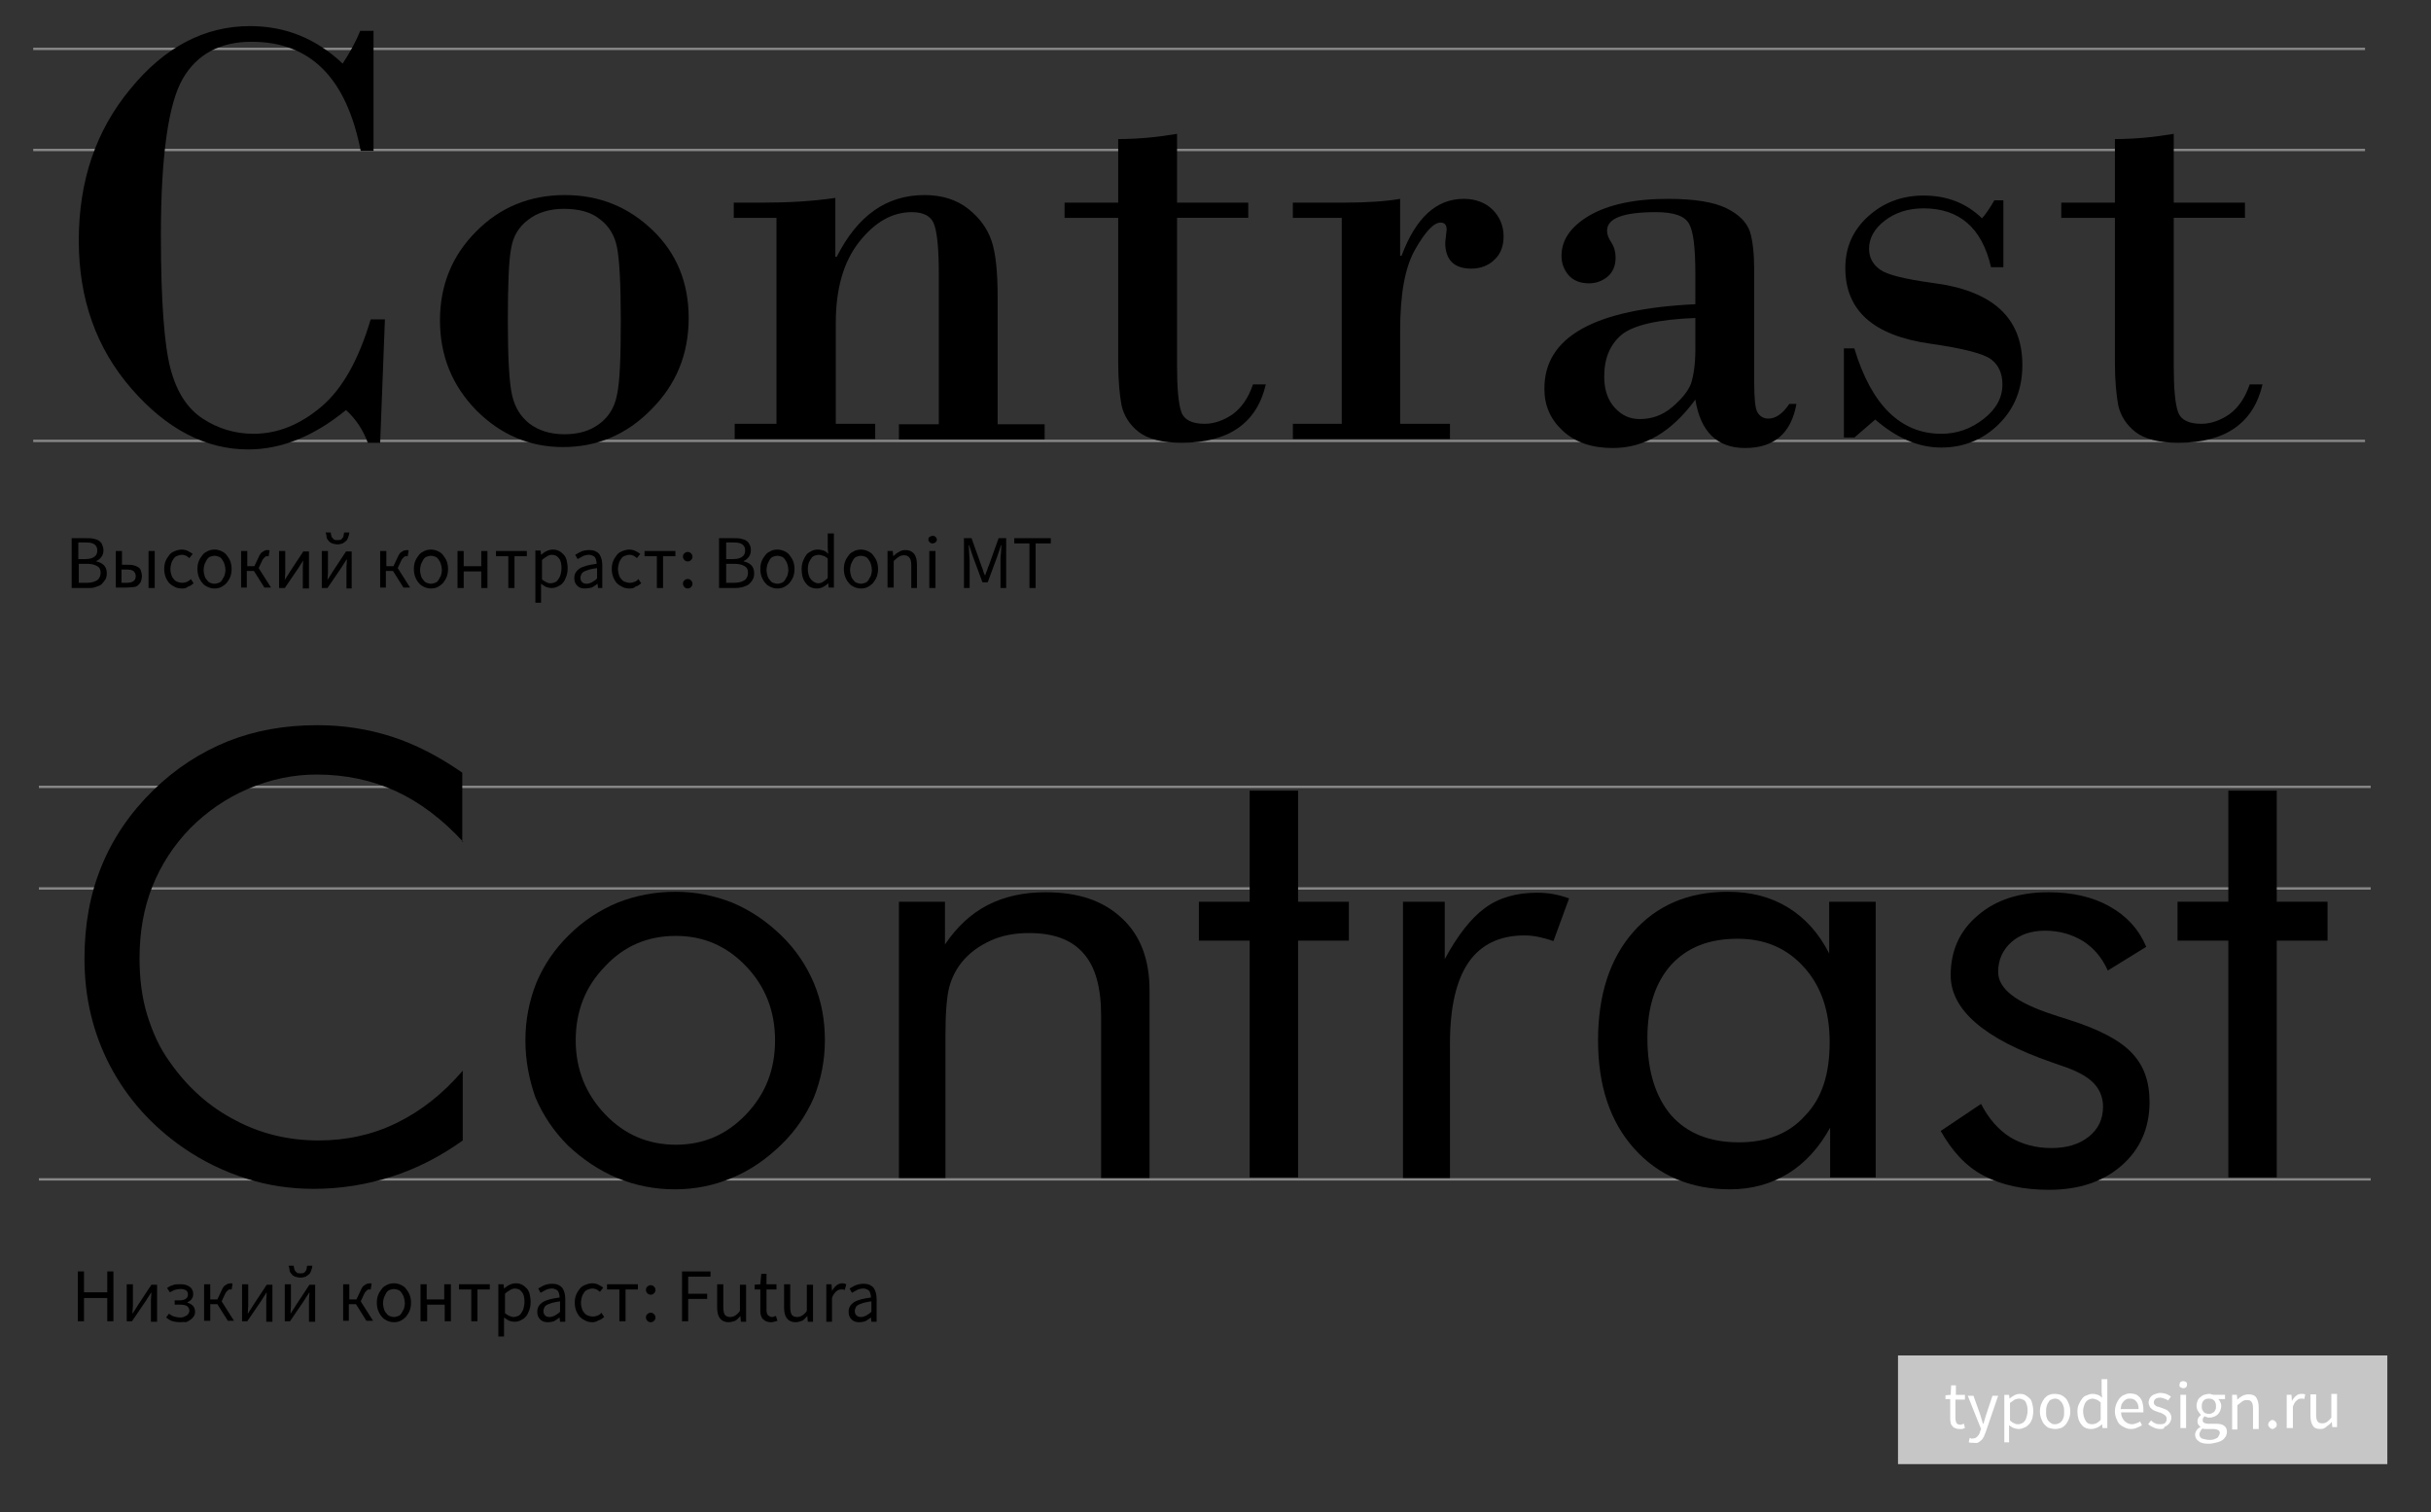 <?xml version="1.0" encoding="UTF-8"?>
<!-- Generator: Adobe Illustrator 24.0.1, SVG Export Plug-In . SVG Version: 6.00 Build 0)  -->
<svg xmlns="http://www.w3.org/2000/svg" xmlns:xlink="http://www.w3.org/1999/xlink" version="1.1" id="Layer_1" x="0px" y="0px" width="512.2px" height="318.6px" viewBox="0 0 512.2 318.6" style="enable-background:new 0 0 512.2 318.6;" xml:space="preserve">
<rect x="0" y="0" width="512.2" height="318.6" fill="#333333" stroke="none"/>
<style type="text/css">
	.st0{fill:none;stroke:#878787;stroke-width:0.5;stroke-miterlimit:10;}
	.st1{fill:#C6C6C6;}
	.st2{fill:#FFFFFF;}
</style>
<line class="st0" x1="7" y1="92.9" x2="498.3" y2="92.9"></line>
<line class="st0" x1="7" y1="31.6" x2="498.3" y2="31.6"></line>
<line class="st0" x1="7" y1="10.3" x2="498.3" y2="10.3"></line>
<g>
	<rect x="399.9" y="285.6" class="st1" width="103.1" height="22.9"></rect>
	<g>
		<path class="st2" d="M412.8,301.1c-0.4,0-0.7-0.1-0.9-0.2c-0.3-0.1-0.5-0.3-0.6-0.5c-0.2-0.2-0.3-0.4-0.3-0.7    c-0.1-0.3-0.1-0.6-0.1-1v-3.9h-1V294l1.1-0.1l0.1-2h1v2h1.9v1H412v3.9c0,0.4,0.1,0.8,0.2,1s0.4,0.4,0.8,0.4c0.1,0,0.3,0,0.4-0.1    c0.1,0,0.3-0.1,0.4-0.1l0.2,0.9c-0.2,0.1-0.4,0.1-0.6,0.2C413.3,301.1,413.1,301.1,412.8,301.1z"></path>
		<path class="st2" d="M415.6,304c-0.2,0-0.3,0-0.4,0c-0.1,0-0.3-0.1-0.4-0.1l0.2-0.9c0.1,0,0.2,0,0.3,0.1s0.2,0,0.3,0    c0.4,0,0.7-0.1,1-0.4c0.3-0.3,0.5-0.6,0.6-1.1l0.2-0.5l-2.8-7h1.2l1.4,3.9c0.1,0.3,0.2,0.6,0.3,1c0.1,0.3,0.2,0.7,0.3,1h0.1    c0.1-0.3,0.2-0.7,0.3-1c0.1-0.3,0.2-0.7,0.3-1l1.3-3.9h1.2l-2.6,7.6c-0.1,0.3-0.3,0.7-0.4,1c-0.2,0.3-0.3,0.6-0.6,0.8    c-0.2,0.2-0.5,0.4-0.7,0.5S416,304,415.6,304z"></path>
		<path class="st2" d="M422.3,303.9v-10h1l0.1,0.8h0c0.3-0.3,0.7-0.5,1-0.7c0.4-0.2,0.8-0.3,1.2-0.3c0.5,0,0.9,0.1,1.2,0.3    c0.3,0.2,0.6,0.4,0.9,0.7s0.4,0.7,0.5,1.1c0.1,0.4,0.2,0.9,0.2,1.5c0,0.6-0.1,1.1-0.2,1.6c-0.2,0.5-0.4,0.9-0.7,1.2    c-0.3,0.3-0.6,0.6-1,0.7c-0.4,0.2-0.8,0.3-1.2,0.3c-0.3,0-0.7-0.1-1-0.2c-0.3-0.1-0.6-0.3-1-0.6l0,1.2v2.4H422.3z M425.2,300.1    c0.3,0,0.6-0.1,0.8-0.2c0.2-0.1,0.5-0.3,0.6-0.5c0.2-0.2,0.3-0.5,0.4-0.9c0.1-0.3,0.2-0.7,0.2-1.2c0-0.4,0-0.7-0.1-1.1    c-0.1-0.3-0.2-0.6-0.3-0.8c-0.1-0.2-0.3-0.4-0.6-0.5c-0.2-0.1-0.5-0.2-0.8-0.2c-0.3,0-0.6,0.1-0.9,0.2c-0.3,0.2-0.6,0.4-1,0.7v3.7    c0.3,0.3,0.6,0.5,0.9,0.6C424.7,300.1,425,300.1,425.2,300.1z"></path>
		<path class="st2" d="M433,301.1c-0.4,0-0.8-0.1-1.2-0.2s-0.7-0.4-1-0.7c-0.3-0.3-0.5-0.7-0.7-1.2c-0.2-0.5-0.3-1-0.3-1.6    c0-0.6,0.1-1.1,0.3-1.6c0.2-0.5,0.4-0.8,0.7-1.2c0.3-0.3,0.6-0.6,1-0.7c0.4-0.2,0.8-0.2,1.2-0.2s0.8,0.1,1.2,0.2    c0.4,0.2,0.7,0.4,1,0.7c0.3,0.3,0.5,0.7,0.7,1.2s0.3,1,0.3,1.6c0,0.6-0.1,1.1-0.3,1.6c-0.2,0.5-0.4,0.8-0.7,1.2    c-0.3,0.3-0.6,0.6-1,0.7C433.9,301,433.5,301.1,433,301.1z M433,300.1c0.3,0,0.6-0.1,0.8-0.2s0.5-0.3,0.6-0.5    c0.2-0.2,0.3-0.5,0.4-0.8c0.1-0.3,0.1-0.7,0.1-1.1s0-0.8-0.1-1.1c-0.1-0.3-0.2-0.6-0.4-0.9c-0.2-0.2-0.4-0.4-0.6-0.6    c-0.3-0.1-0.5-0.2-0.8-0.2s-0.6,0.1-0.8,0.2c-0.3,0.1-0.5,0.3-0.6,0.6c-0.2,0.2-0.3,0.5-0.4,0.9c-0.1,0.3-0.1,0.7-0.1,1.1    s0,0.8,0.1,1.1c0.1,0.3,0.2,0.6,0.4,0.8c0.2,0.2,0.4,0.4,0.6,0.5C432.5,300.1,432.7,300.1,433,300.1z"></path>
		<path class="st2" d="M440.6,301.1c-0.9,0-1.6-0.3-2.1-1c-0.5-0.6-0.8-1.5-0.8-2.7c0-0.6,0.1-1.1,0.3-1.5c0.2-0.5,0.4-0.8,0.7-1.2    s0.6-0.6,1-0.7c0.4-0.2,0.8-0.3,1.2-0.3c0.4,0,0.8,0.1,1.1,0.2s0.6,0.3,0.9,0.6l-0.1-1.2v-2.7h1.2v10.3h-1l-0.1-0.8h0    c-0.3,0.3-0.6,0.5-1,0.7C441.4,301,441,301.1,440.6,301.1z M440.8,300.1c0.3,0,0.6-0.1,0.9-0.2c0.3-0.2,0.6-0.4,0.9-0.7v-3.7    c-0.3-0.3-0.6-0.5-0.9-0.6c-0.3-0.1-0.6-0.2-0.8-0.2c-0.3,0-0.5,0.1-0.8,0.2c-0.2,0.1-0.5,0.3-0.6,0.5c-0.2,0.2-0.3,0.5-0.4,0.8    c-0.1,0.3-0.2,0.7-0.2,1.1c0,0.8,0.2,1.5,0.5,2C439.7,299.9,440.2,300.1,440.8,300.1z"></path>
		<path class="st2" d="M449,301.1c-0.5,0-0.9-0.1-1.3-0.3c-0.4-0.2-0.8-0.4-1.1-0.7c-0.3-0.3-0.5-0.7-0.7-1.2    c-0.2-0.5-0.3-1-0.3-1.5s0.1-1.1,0.3-1.6c0.2-0.5,0.4-0.8,0.7-1.2c0.3-0.3,0.6-0.6,1-0.7c0.4-0.2,0.8-0.3,1.2-0.3    c0.4,0,0.8,0.1,1.2,0.2c0.4,0.2,0.6,0.4,0.9,0.7c0.2,0.3,0.4,0.6,0.5,1c0.1,0.4,0.2,0.9,0.2,1.4c0,0.1,0,0.2,0,0.4    c0,0.1,0,0.2,0,0.3h-4.7c0,0.8,0.3,1.3,0.7,1.8c0.4,0.4,1,0.7,1.6,0.7c0.3,0,0.6-0.1,0.9-0.2c0.3-0.1,0.6-0.2,0.8-0.4l0.4,0.8    c-0.3,0.2-0.7,0.4-1,0.5C449.9,301,449.5,301.1,449,301.1z M446.8,296.9h3.8c0-0.7-0.2-1.3-0.5-1.6c-0.3-0.4-0.7-0.6-1.3-0.6    c-0.3,0-0.5,0-0.7,0.1c-0.2,0.1-0.4,0.2-0.6,0.4c-0.2,0.2-0.3,0.4-0.5,0.7C446.9,296.2,446.9,296.5,446.8,296.9z"></path>
		<path class="st2" d="M455.2,301.1c-0.5,0-1-0.1-1.4-0.3c-0.5-0.2-0.8-0.4-1.2-0.7l0.6-0.8c0.3,0.3,0.6,0.5,0.9,0.6    c0.3,0.2,0.7,0.2,1.1,0.2c0.5,0,0.8-0.1,1-0.3c0.2-0.2,0.3-0.5,0.3-0.8c0-0.2,0-0.3-0.1-0.5c-0.1-0.1-0.2-0.3-0.4-0.4    c-0.1-0.1-0.3-0.2-0.5-0.3c-0.2-0.1-0.4-0.2-0.6-0.2c-0.3-0.1-0.5-0.2-0.8-0.3c-0.3-0.1-0.5-0.2-0.7-0.4c-0.2-0.2-0.4-0.3-0.5-0.6    c-0.1-0.2-0.2-0.5-0.2-0.8c0-0.3,0.1-0.5,0.2-0.8c0.1-0.2,0.3-0.5,0.5-0.6c0.2-0.2,0.5-0.3,0.8-0.4c0.3-0.1,0.6-0.2,1-0.2    c0.4,0,0.9,0.1,1.2,0.2c0.4,0.2,0.7,0.3,1,0.6l-0.6,0.8c-0.2-0.2-0.5-0.3-0.8-0.4c-0.3-0.1-0.5-0.2-0.9-0.2c-0.4,0-0.8,0.1-1,0.3    c-0.2,0.2-0.3,0.4-0.3,0.7c0,0.2,0,0.3,0.1,0.4c0.1,0.1,0.2,0.2,0.3,0.3s0.3,0.2,0.5,0.2c0.2,0.1,0.4,0.1,0.6,0.2    c0.3,0.1,0.5,0.2,0.8,0.3s0.5,0.2,0.7,0.4c0.2,0.2,0.4,0.4,0.5,0.6c0.1,0.2,0.2,0.5,0.2,0.8c0,0.3-0.1,0.6-0.2,0.8    c-0.1,0.3-0.3,0.5-0.5,0.7c-0.2,0.2-0.5,0.3-0.8,0.5C456,301.1,455.6,301.1,455.2,301.1z"></path>
		<path class="st2" d="M460,292.5c-0.2,0-0.4-0.1-0.6-0.2c-0.2-0.1-0.2-0.3-0.2-0.5c0-0.2,0.1-0.4,0.2-0.6c0.2-0.1,0.4-0.2,0.6-0.2    c0.2,0,0.4,0.1,0.6,0.2c0.2,0.1,0.2,0.3,0.2,0.6c0,0.2-0.1,0.4-0.2,0.5C460.5,292.4,460.3,292.5,460,292.5z M459.4,300.9v-7h1.2v7    H459.4z"></path>
		<path class="st2" d="M465.4,304.2c-0.4,0-0.8,0-1.2-0.1c-0.4-0.1-0.7-0.2-0.9-0.4c-0.3-0.2-0.5-0.4-0.6-0.6    c-0.1-0.2-0.2-0.5-0.2-0.8c0-0.3,0.1-0.6,0.3-0.9c0.2-0.3,0.4-0.5,0.8-0.7v-0.1c-0.2-0.1-0.3-0.3-0.4-0.4s-0.2-0.4-0.2-0.7    c0-0.3,0.1-0.6,0.2-0.8c0.2-0.2,0.3-0.4,0.5-0.5v-0.1c-0.2-0.2-0.4-0.5-0.6-0.8c-0.2-0.3-0.3-0.7-0.3-1.1c0-0.4,0.1-0.7,0.2-1    c0.1-0.3,0.3-0.6,0.6-0.8c0.2-0.2,0.5-0.4,0.8-0.5c0.3-0.1,0.7-0.2,1-0.2c0.2,0,0.4,0,0.5,0.1c0.2,0,0.3,0.1,0.5,0.1h2.4v0.9h-1.4    c0.2,0.2,0.3,0.4,0.4,0.6c0.1,0.3,0.2,0.5,0.2,0.8c0,0.4-0.1,0.7-0.2,1c-0.1,0.3-0.3,0.6-0.5,0.8c-0.2,0.2-0.5,0.4-0.8,0.5    c-0.3,0.1-0.6,0.2-1,0.2c-0.2,0-0.4,0-0.5-0.1c-0.2,0-0.4-0.1-0.5-0.2c-0.1,0.1-0.2,0.2-0.3,0.4c-0.1,0.1-0.1,0.3-0.1,0.5    c0,0.2,0.1,0.4,0.3,0.5s0.5,0.2,1,0.2h1.4c0.8,0,1.4,0.1,1.8,0.4c0.4,0.3,0.6,0.7,0.6,1.3c0,0.3-0.1,0.6-0.2,0.9    c-0.2,0.3-0.4,0.6-0.7,0.8c-0.3,0.2-0.7,0.4-1.1,0.5C466.4,304.1,465.9,304.2,465.4,304.2z M465.5,303.4c0.3,0,0.6,0,0.9-0.1    c0.3-0.1,0.5-0.2,0.7-0.3c0.2-0.1,0.3-0.3,0.4-0.5c0.1-0.2,0.2-0.4,0.2-0.5c0-0.3-0.1-0.6-0.4-0.7c-0.2-0.1-0.6-0.2-1.1-0.2h-1.2    c-0.1,0-0.3,0-0.4,0c-0.2,0-0.3,0-0.5-0.1c-0.3,0.2-0.4,0.4-0.5,0.6c-0.1,0.2-0.2,0.4-0.2,0.6c0,0.4,0.2,0.7,0.5,0.9    C464.4,303.2,464.9,303.4,465.5,303.4z M465.4,297.9c0.2,0,0.4,0,0.6-0.1c0.2-0.1,0.3-0.2,0.5-0.3c0.1-0.1,0.2-0.3,0.3-0.5    c0.1-0.2,0.1-0.4,0.1-0.7c0-0.5-0.1-0.9-0.4-1.2c-0.3-0.3-0.6-0.4-1.1-0.4s-0.8,0.1-1.1,0.4s-0.4,0.7-0.4,1.2c0,0.3,0,0.5,0.1,0.7    c0.1,0.2,0.2,0.4,0.3,0.5c0.1,0.1,0.3,0.3,0.5,0.3C465,297.9,465.1,297.9,465.4,297.9z"></path>
		<path class="st2" d="M470.3,300.9v-7h1l0.1,1h0c0.3-0.3,0.7-0.6,1.1-0.8c0.4-0.2,0.8-0.3,1.3-0.3c0.7,0,1.3,0.2,1.6,0.7    c0.3,0.5,0.5,1.1,0.5,2.1v4.5h-1.2v-4.3c0-0.7-0.1-1.1-0.3-1.4c-0.2-0.3-0.5-0.4-1-0.4c-0.4,0-0.7,0.1-1,0.3    c-0.3,0.2-0.6,0.5-1,0.8v5.1H470.3z"></path>
		<path class="st2" d="M478.8,301.1c-0.2,0-0.4-0.1-0.6-0.3c-0.2-0.2-0.3-0.4-0.3-0.6c0-0.3,0.1-0.5,0.3-0.7    c0.2-0.2,0.4-0.3,0.6-0.3c0.2,0,0.4,0.1,0.6,0.3c0.2,0.2,0.3,0.4,0.3,0.7c0,0.3-0.1,0.5-0.3,0.6C479.2,301,479,301.1,478.8,301.1z    "></path>
		<path class="st2" d="M481.8,300.9v-7h1l0.1,1.3h0c0.2-0.4,0.5-0.8,0.9-1.1c0.3-0.3,0.7-0.4,1.1-0.4c0.3,0,0.5,0,0.8,0.1l-0.2,1    c-0.1,0-0.2-0.1-0.3-0.1c-0.1,0-0.2,0-0.4,0c-0.3,0-0.6,0.1-0.9,0.4c-0.3,0.2-0.6,0.7-0.8,1.3v4.5H481.8z"></path>
		<path class="st2" d="M488.9,301.1c-0.8,0-1.3-0.2-1.6-0.7c-0.3-0.5-0.5-1.1-0.5-2.1v-4.5h1.2v4.3c0,0.7,0.1,1.1,0.3,1.4    c0.2,0.3,0.5,0.4,1,0.4c0.4,0,0.7-0.1,1-0.3c0.3-0.2,0.6-0.5,0.9-0.9v-5h1.2v7h-1l-0.1-1.1h0c-0.3,0.4-0.7,0.7-1,0.9    C489.8,301,489.4,301.1,488.9,301.1z"></path>
	</g>
</g>
<g>
	<path d="M15.1,123.9v-10.5h3.1c0.5,0,1,0,1.5,0.1c0.4,0.1,0.8,0.2,1.1,0.4c0.3,0.2,0.6,0.5,0.7,0.8s0.3,0.7,0.3,1.2   c0,0.5-0.1,1-0.4,1.4c-0.3,0.4-0.6,0.7-1.1,0.9v0.1c0.6,0.1,1.2,0.4,1.6,0.8s0.6,1,0.6,1.7c0,0.5-0.1,1-0.3,1.3s-0.5,0.7-0.8,1   s-0.8,0.4-1.3,0.6s-1,0.2-1.6,0.2H15.1z M16.5,117.8H18c0.9,0,1.5-0.2,1.9-0.5c0.4-0.3,0.6-0.7,0.6-1.3c0-0.6-0.2-1-0.6-1.3   c-0.4-0.3-1-0.4-1.8-0.4h-1.6V117.8z M16.5,122.8h1.8c0.9,0,1.6-0.2,2.1-0.5c0.5-0.3,0.8-0.9,0.8-1.6c0-0.7-0.2-1.1-0.7-1.4   c-0.5-0.3-1.2-0.5-2.1-0.5h-1.8V122.8z"></path>
	<path d="M24.4,123.9v-7.8h1.3v2.9h1.1c0.5,0,0.9,0,1.3,0.1c0.4,0.1,0.7,0.2,1,0.4c0.3,0.2,0.5,0.4,0.6,0.8c0.1,0.3,0.2,0.7,0.2,1.1   c0,0.4-0.1,0.8-0.2,1.1s-0.4,0.6-0.6,0.8s-0.6,0.4-1,0.4s-0.8,0.1-1.3,0.1H24.4z M25.7,122.8h1c1.3,0,1.9-0.5,1.9-1.4   c0-0.5-0.2-0.8-0.5-1.1c-0.3-0.2-0.8-0.3-1.5-0.3h-1V122.8z M31.3,123.9v-7.8h1.3v7.8H31.3z"></path>
	<path d="M38.3,124c-0.5,0-1-0.1-1.4-0.3c-0.4-0.2-0.8-0.4-1.2-0.8c-0.3-0.3-0.6-0.8-0.8-1.3c-0.2-0.5-0.3-1.1-0.3-1.7   c0-0.7,0.1-1.2,0.3-1.7c0.2-0.5,0.5-0.9,0.8-1.3s0.7-0.6,1.2-0.8c0.5-0.2,0.9-0.3,1.4-0.3c0.5,0,0.9,0.1,1.3,0.3   c0.4,0.2,0.7,0.4,1,0.6l-0.7,0.9c-0.2-0.2-0.5-0.4-0.7-0.5c-0.3-0.1-0.5-0.2-0.8-0.2c-0.4,0-0.7,0.1-1,0.2   c-0.3,0.1-0.6,0.3-0.8,0.6c-0.2,0.3-0.4,0.6-0.5,1c-0.1,0.4-0.2,0.8-0.2,1.2c0,0.4,0.1,0.9,0.2,1.2c0.1,0.4,0.3,0.7,0.5,0.9   c0.2,0.3,0.5,0.5,0.8,0.6c0.3,0.1,0.6,0.2,1,0.2c0.4,0,0.7-0.1,1-0.2c0.3-0.2,0.6-0.3,0.8-0.6l0.6,0.9c-0.4,0.3-0.7,0.6-1.2,0.7   C39.2,124,38.7,124,38.3,124z"></path>
	<path d="M45.2,124c-0.5,0-0.9-0.1-1.4-0.3c-0.4-0.2-0.8-0.4-1.1-0.8c-0.3-0.3-0.6-0.8-0.8-1.3c-0.2-0.5-0.3-1.1-0.3-1.7   c0-0.7,0.1-1.2,0.3-1.7c0.2-0.5,0.5-0.9,0.8-1.3c0.3-0.4,0.7-0.6,1.1-0.8c0.4-0.2,0.9-0.3,1.4-0.3s0.9,0.1,1.4,0.3   c0.4,0.2,0.8,0.4,1.1,0.8c0.3,0.4,0.6,0.8,0.8,1.3c0.2,0.5,0.3,1.1,0.3,1.7c0,0.6-0.1,1.2-0.3,1.7c-0.2,0.5-0.5,0.9-0.8,1.3   c-0.3,0.3-0.7,0.6-1.1,0.8S45.7,124,45.2,124z M45.2,123c0.3,0,0.6-0.1,0.9-0.2s0.5-0.3,0.7-0.6c0.2-0.3,0.3-0.6,0.5-0.9   c0.1-0.4,0.2-0.8,0.2-1.2c0-0.4-0.1-0.9-0.2-1.2c-0.1-0.4-0.3-0.7-0.5-1s-0.4-0.5-0.7-0.6s-0.6-0.2-0.9-0.2s-0.6,0.1-0.9,0.2   s-0.5,0.3-0.7,0.6s-0.3,0.6-0.5,1c-0.1,0.4-0.2,0.8-0.2,1.2c0,0.4,0.1,0.9,0.2,1.2c0.1,0.4,0.3,0.7,0.5,0.9   c0.2,0.3,0.4,0.5,0.7,0.6S44.8,123,45.2,123z"></path>
	<path d="M50.8,123.9v-7.8h1.3v3.2h1.5l0.8-1.7c0.1-0.3,0.3-0.6,0.4-0.8c0.1-0.2,0.3-0.4,0.5-0.5c0.2-0.1,0.3-0.2,0.5-0.3   s0.4-0.1,0.6-0.1c0.2,0,0.3,0,0.4,0.1l-0.2,1.2c-0.1,0-0.1,0-0.1,0c0,0-0.1,0-0.1,0c-0.1,0-0.2,0-0.3,0c-0.1,0-0.2,0.1-0.3,0.2   c-0.1,0.1-0.2,0.2-0.3,0.3c-0.1,0.1-0.2,0.3-0.3,0.5l-0.7,1.5l2.6,4.1h-1.4l-2.2-3.5h-1.5v3.5H50.8z"></path>
	<path d="M58.8,123.9v-7.8h1.3v3.2c0,0.4,0,0.9,0,1.4c0,0.5-0.1,1-0.1,1.5H60c0.1-0.2,0.3-0.5,0.5-0.8c0.2-0.3,0.4-0.6,0.5-0.8   l2.9-4.4h1.2v7.8h-1.3v-3.2c0-0.4,0-0.9,0-1.4c0-0.5,0.1-1,0.1-1.5H64c-0.1,0.2-0.3,0.5-0.5,0.8c-0.2,0.3-0.4,0.6-0.5,0.8l-3,4.4   H58.8z"></path>
	<path d="M67.8,123.9v-7.8h1.3v3.2c0,0.4,0,0.9,0,1.4c0,0.5-0.1,1-0.1,1.5H69c0.1-0.2,0.3-0.5,0.5-0.8c0.2-0.3,0.4-0.6,0.5-0.8   l2.9-4.4h1.2v7.8H73v-3.2c0-0.4,0-0.9,0-1.4c0-0.5,0.1-1,0.1-1.5H73c-0.1,0.2-0.3,0.5-0.5,0.8c-0.2,0.3-0.4,0.6-0.5,0.8l-3,4.4   H67.8z M71.1,114.7c-0.4,0-0.8-0.1-1.1-0.2s-0.6-0.3-0.8-0.6c-0.2-0.2-0.4-0.5-0.4-0.8s-0.1-0.6-0.2-0.9h1.1c0,0.2,0,0.4,0.1,0.6   c0,0.2,0.1,0.4,0.2,0.5c0.1,0.1,0.3,0.3,0.4,0.4c0.2,0.1,0.4,0.1,0.7,0.1s0.5,0,0.7-0.1c0.2-0.1,0.3-0.2,0.4-0.4   c0.1-0.1,0.2-0.3,0.2-0.5c0-0.2,0.1-0.4,0.1-0.6h1.1c0,0.3-0.1,0.6-0.2,0.9c-0.1,0.3-0.2,0.6-0.4,0.8c-0.2,0.2-0.5,0.4-0.8,0.6   C71.9,114.6,71.5,114.7,71.1,114.7z"></path>
	<path d="M80.1,123.9v-7.8h1.3v3.2h1.5l0.8-1.7c0.1-0.3,0.3-0.6,0.4-0.8c0.1-0.2,0.3-0.4,0.5-0.5c0.2-0.1,0.3-0.2,0.5-0.3   c0.2,0,0.4-0.1,0.6-0.1c0.2,0,0.3,0,0.4,0.1l-0.2,1.2c-0.1,0-0.1,0-0.1,0s-0.1,0-0.1,0c-0.1,0-0.2,0-0.3,0c-0.1,0-0.2,0.1-0.3,0.2   c-0.1,0.1-0.2,0.2-0.3,0.3c-0.1,0.1-0.2,0.3-0.3,0.5l-0.7,1.5l2.6,4.1h-1.4l-2.2-3.5h-1.5v3.5H80.1z"></path>
	<path d="M90.8,124c-0.5,0-0.9-0.1-1.4-0.3c-0.4-0.2-0.8-0.4-1.1-0.8c-0.3-0.3-0.6-0.8-0.8-1.3s-0.3-1.1-0.3-1.7   c0-0.7,0.1-1.2,0.3-1.7c0.2-0.5,0.5-0.9,0.8-1.3c0.3-0.4,0.7-0.6,1.1-0.8c0.4-0.2,0.9-0.3,1.4-0.3c0.5,0,0.9,0.1,1.4,0.3   c0.4,0.2,0.8,0.4,1.1,0.8c0.3,0.4,0.6,0.8,0.8,1.3c0.2,0.5,0.3,1.1,0.3,1.7c0,0.6-0.1,1.2-0.3,1.7s-0.5,0.9-0.8,1.3   c-0.3,0.3-0.7,0.6-1.1,0.8S91.3,124,90.8,124z M90.8,123c0.3,0,0.6-0.1,0.9-0.2s0.5-0.3,0.7-0.6c0.2-0.3,0.3-0.6,0.5-0.9   c0.1-0.4,0.2-0.8,0.2-1.2c0-0.4-0.1-0.9-0.2-1.2c-0.1-0.4-0.3-0.7-0.5-1s-0.4-0.5-0.7-0.6s-0.6-0.2-0.9-0.2c-0.3,0-0.6,0.1-0.9,0.2   s-0.5,0.3-0.7,0.6s-0.3,0.6-0.5,1c-0.1,0.4-0.2,0.8-0.2,1.2c0,0.4,0.1,0.9,0.2,1.2c0.1,0.4,0.3,0.7,0.5,0.9   c0.2,0.3,0.4,0.5,0.7,0.6S90.5,123,90.8,123z"></path>
	<path d="M96.4,123.9v-7.8h1.3v3.2h3.7v-3.2h1.3v7.8h-1.3v-3.5h-3.7v3.5H96.4z"></path>
	<path d="M107.1,123.9v-6.7h-2.6v-1.1h6.5v1.1h-2.6v6.7H107.1z"></path>
	<path d="M112.8,127.1v-11.1h1.1l0.1,0.9h0c0.4-0.3,0.7-0.6,1.2-0.8c0.4-0.2,0.9-0.3,1.3-0.3c0.5,0,0.9,0.1,1.3,0.3s0.7,0.5,1,0.8   c0.3,0.3,0.5,0.8,0.6,1.2c0.1,0.5,0.2,1,0.2,1.6c0,0.7-0.1,1.3-0.3,1.8c-0.2,0.5-0.4,1-0.7,1.3c-0.3,0.4-0.7,0.6-1.1,0.8   s-0.8,0.3-1.3,0.3c-0.4,0-0.7-0.1-1.1-0.2c-0.4-0.2-0.7-0.4-1.1-0.7l0,1.4v2.6H112.8z M116,122.9c0.3,0,0.6-0.1,0.9-0.2   s0.5-0.3,0.7-0.6s0.4-0.6,0.5-1c0.1-0.4,0.2-0.8,0.2-1.3c0-0.4,0-0.8-0.1-1.2c-0.1-0.4-0.2-0.7-0.4-0.9c-0.2-0.3-0.4-0.4-0.6-0.6   c-0.3-0.1-0.6-0.2-0.9-0.2c-0.3,0-0.7,0.1-1,0.3c-0.3,0.2-0.7,0.4-1.1,0.8v4.1c0.4,0.3,0.7,0.5,1,0.6   C115.5,122.9,115.7,122.9,116,122.9z"></path>
	<path d="M123.2,124c-0.7,0-1.2-0.2-1.6-0.6c-0.4-0.4-0.6-0.9-0.6-1.6c0-0.9,0.4-1.5,1.1-2c0.8-0.5,2-0.8,3.6-1c0-0.2,0-0.5-0.1-0.7   c0-0.2-0.1-0.4-0.2-0.6c-0.1-0.2-0.3-0.3-0.5-0.4c-0.2-0.1-0.5-0.2-0.8-0.2c-0.4,0-0.9,0.1-1.3,0.3c-0.4,0.2-0.7,0.4-1.1,0.6   l-0.5-0.9c0.4-0.2,0.8-0.5,1.3-0.7c0.5-0.2,1.1-0.3,1.7-0.3c0.9,0,1.6,0.3,2.1,0.9c0.4,0.6,0.6,1.4,0.6,2.3v4.8H126l-0.1-0.9h0   c-0.4,0.3-0.8,0.6-1.2,0.8C124.2,123.9,123.7,124,123.2,124z M123.6,123c0.4,0,0.7-0.1,1.1-0.3c0.3-0.2,0.7-0.4,1.1-0.8v-2.2   c-0.7,0.1-1.2,0.2-1.6,0.3c-0.4,0.1-0.8,0.3-1.1,0.4c-0.3,0.2-0.5,0.3-0.6,0.6s-0.2,0.4-0.2,0.7c0,0.4,0.1,0.8,0.4,1   C122.9,122.9,123.2,123,123.6,123z"></path>
	<path d="M132.6,124c-0.5,0-1-0.1-1.4-0.3c-0.4-0.2-0.8-0.4-1.2-0.8c-0.3-0.3-0.6-0.8-0.8-1.3s-0.3-1.1-0.3-1.7   c0-0.7,0.1-1.2,0.3-1.7c0.2-0.5,0.5-0.9,0.8-1.3c0.3-0.4,0.7-0.6,1.2-0.8c0.5-0.2,0.9-0.3,1.4-0.3c0.5,0,0.9,0.1,1.3,0.3   c0.4,0.2,0.7,0.4,1,0.6l-0.7,0.9c-0.2-0.2-0.5-0.4-0.7-0.5c-0.3-0.1-0.5-0.2-0.8-0.2c-0.4,0-0.7,0.1-1,0.2s-0.6,0.3-0.8,0.6   c-0.2,0.3-0.4,0.6-0.5,1c-0.1,0.4-0.2,0.8-0.2,1.2c0,0.4,0.1,0.9,0.2,1.2c0.1,0.4,0.3,0.7,0.5,0.9c0.2,0.3,0.5,0.5,0.8,0.6   c0.3,0.1,0.6,0.2,1,0.2c0.4,0,0.7-0.1,1-0.2s0.6-0.3,0.8-0.6l0.6,0.9c-0.4,0.3-0.7,0.6-1.2,0.7C133.5,124,133,124,132.6,124z"></path>
	<path d="M138.4,123.9v-6.7h-2.6v-1.1h6.5v1.1h-2.6v6.7H138.4z"></path>
	<path d="M144.9,118.3c-0.3,0-0.5-0.1-0.7-0.3c-0.2-0.2-0.3-0.4-0.3-0.7c0-0.3,0.1-0.6,0.3-0.7c0.2-0.2,0.4-0.3,0.7-0.3   c0.3,0,0.5,0.1,0.7,0.3s0.3,0.4,0.3,0.7c0,0.3-0.1,0.5-0.3,0.7S145.2,118.3,144.9,118.3z M144.9,124c-0.3,0-0.5-0.1-0.7-0.3   c-0.2-0.2-0.3-0.4-0.3-0.7c0-0.3,0.1-0.6,0.3-0.7c0.2-0.2,0.4-0.3,0.7-0.3c0.3,0,0.5,0.1,0.7,0.3s0.3,0.4,0.3,0.7   c0,0.3-0.1,0.5-0.3,0.7S145.2,124,144.9,124z"></path>
	<path d="M151.5,123.9v-10.5h3.1c0.5,0,1,0,1.5,0.1c0.4,0.1,0.8,0.2,1.1,0.4s0.6,0.5,0.7,0.8c0.2,0.3,0.3,0.7,0.3,1.2   c0,0.5-0.1,1-0.4,1.4c-0.3,0.4-0.6,0.7-1.1,0.9v0.1c0.6,0.1,1.2,0.4,1.6,0.8s0.6,1,0.6,1.7c0,0.5-0.1,1-0.3,1.3   c-0.2,0.4-0.5,0.7-0.8,1c-0.4,0.3-0.8,0.4-1.3,0.6c-0.5,0.1-1,0.2-1.6,0.2H151.5z M152.9,117.8h1.6c0.9,0,1.5-0.2,1.9-0.5   c0.4-0.3,0.6-0.7,0.6-1.3c0-0.6-0.2-1-0.6-1.3c-0.4-0.3-1-0.4-1.8-0.4h-1.6V117.8z M152.9,122.8h1.8c0.9,0,1.6-0.2,2.1-0.5   c0.5-0.3,0.8-0.9,0.8-1.6c0-0.7-0.2-1.1-0.7-1.4c-0.5-0.3-1.2-0.5-2.1-0.5h-1.8V122.8z"></path>
	<path d="M163.8,124c-0.5,0-0.9-0.1-1.4-0.3c-0.4-0.2-0.8-0.4-1.1-0.8c-0.3-0.3-0.6-0.8-0.8-1.3s-0.3-1.1-0.3-1.7   c0-0.7,0.1-1.2,0.3-1.7c0.2-0.5,0.5-0.9,0.8-1.3c0.3-0.4,0.7-0.6,1.1-0.8c0.4-0.2,0.9-0.3,1.4-0.3c0.5,0,0.9,0.1,1.4,0.3   c0.4,0.2,0.8,0.4,1.1,0.8c0.3,0.4,0.6,0.8,0.8,1.3c0.2,0.5,0.3,1.1,0.3,1.7c0,0.6-0.1,1.2-0.3,1.7s-0.5,0.9-0.8,1.3   c-0.3,0.3-0.7,0.6-1.1,0.8S164.3,124,163.8,124z M163.8,123c0.3,0,0.6-0.1,0.9-0.2s0.5-0.3,0.7-0.6c0.2-0.3,0.3-0.6,0.5-0.9   c0.1-0.4,0.2-0.8,0.2-1.2c0-0.4-0.1-0.9-0.2-1.2c-0.1-0.4-0.3-0.7-0.5-1s-0.4-0.5-0.7-0.6s-0.6-0.2-0.9-0.2c-0.3,0-0.6,0.1-0.9,0.2   s-0.5,0.3-0.7,0.6s-0.3,0.6-0.5,1c-0.1,0.4-0.2,0.8-0.2,1.2c0,0.4,0.1,0.9,0.2,1.2c0.1,0.4,0.3,0.7,0.5,0.9   c0.2,0.3,0.4,0.5,0.7,0.6S163.5,123,163.8,123z"></path>
	<path d="M172.1,124c-1,0-1.8-0.4-2.3-1.1c-0.6-0.7-0.9-1.7-0.9-3c0-0.6,0.1-1.2,0.3-1.7c0.2-0.5,0.4-0.9,0.7-1.3   c0.3-0.4,0.7-0.6,1.1-0.8c0.4-0.2,0.8-0.3,1.3-0.3s0.8,0.1,1.2,0.2s0.7,0.4,1,0.7l-0.1-1.3v-3h1.3v11.4h-1.1l-0.1-0.9h0   c-0.3,0.3-0.7,0.6-1.1,0.8C173,123.9,172.6,124,172.1,124z M172.4,122.9c0.4,0,0.7-0.1,1-0.3c0.3-0.2,0.6-0.4,1-0.8v-4.1   c-0.3-0.3-0.6-0.5-1-0.6c-0.3-0.1-0.6-0.2-0.9-0.2c-0.3,0-0.6,0.1-0.9,0.2c-0.3,0.1-0.5,0.3-0.7,0.6c-0.2,0.3-0.4,0.6-0.5,0.9   c-0.1,0.4-0.2,0.8-0.2,1.2c0,0.9,0.2,1.7,0.6,2.2S171.8,122.9,172.4,122.9z"></path>
	<path d="M181.4,124c-0.5,0-0.9-0.1-1.4-0.3c-0.4-0.2-0.8-0.4-1.1-0.8c-0.3-0.3-0.6-0.8-0.8-1.3s-0.3-1.1-0.3-1.7   c0-0.7,0.1-1.2,0.3-1.7c0.2-0.5,0.5-0.9,0.8-1.3c0.3-0.4,0.7-0.6,1.1-0.8c0.4-0.2,0.9-0.3,1.4-0.3c0.5,0,0.9,0.1,1.4,0.3   c0.4,0.2,0.8,0.4,1.1,0.8c0.3,0.4,0.6,0.8,0.8,1.3c0.2,0.5,0.3,1.1,0.3,1.7c0,0.6-0.1,1.2-0.3,1.7s-0.5,0.9-0.8,1.3   c-0.3,0.3-0.7,0.6-1.1,0.8S181.9,124,181.4,124z M181.4,123c0.3,0,0.6-0.1,0.9-0.2s0.5-0.3,0.7-0.6c0.2-0.3,0.3-0.6,0.5-0.9   c0.1-0.4,0.2-0.8,0.2-1.2c0-0.4-0.1-0.9-0.2-1.2c-0.1-0.4-0.3-0.7-0.5-1s-0.4-0.5-0.7-0.6s-0.6-0.2-0.9-0.2c-0.3,0-0.6,0.1-0.9,0.2   s-0.5,0.3-0.7,0.6s-0.3,0.6-0.5,1c-0.1,0.4-0.2,0.8-0.2,1.2c0,0.4,0.1,0.9,0.2,1.2c0.1,0.4,0.3,0.7,0.5,0.9   c0.2,0.3,0.4,0.5,0.7,0.6S181.1,123,181.4,123z"></path>
	<path d="M187,123.9v-7.8h1.1l0.1,1.1h0c0.4-0.4,0.8-0.7,1.2-0.9c0.4-0.3,0.9-0.4,1.4-0.4c0.8,0,1.4,0.3,1.8,0.8   c0.4,0.5,0.6,1.3,0.6,2.3v4.9H192v-4.8c0-0.7-0.1-1.3-0.4-1.6c-0.2-0.3-0.6-0.5-1.1-0.5c-0.4,0-0.8,0.1-1.1,0.3s-0.7,0.5-1.1,0.9   v5.6H187z"></path>
	<path d="M196.5,114.5c-0.3,0-0.5-0.1-0.6-0.2c-0.2-0.2-0.3-0.4-0.3-0.6c0-0.3,0.1-0.5,0.3-0.6s0.4-0.2,0.6-0.2   c0.3,0,0.5,0.1,0.6,0.2s0.3,0.4,0.3,0.6c0,0.2-0.1,0.4-0.3,0.6C196.9,114.4,196.7,114.5,196.5,114.5z M195.8,123.9v-7.8h1.3v7.8   H195.8z"></path>
	<path d="M203.1,123.9v-10.5h1.6l2,5.6c0.1,0.4,0.3,0.7,0.4,1.1c0.1,0.4,0.2,0.7,0.4,1.1h0.1c0.1-0.4,0.2-0.7,0.4-1.1   c0.1-0.4,0.2-0.7,0.4-1.1l2-5.6h1.6v10.5h-1.2v-5.8c0-0.5,0-1,0.1-1.6c0-0.6,0.1-1.1,0.1-1.6h-0.1l-0.8,2.4l-2,5.4H207l-2-5.4   l-0.8-2.4h-0.1c0,0.5,0.1,1,0.1,1.6c0,0.6,0.1,1.1,0.1,1.6v5.8H203.1z"></path>
	<path d="M216.9,123.9v-9.4h-3.2v-1.1h7.7v1.1h-3.2v9.4H216.9z"></path>
</g>
<g>
	<path d="M78.7,6.5v25.3h-2.7c-3-15.4-10.6-23-23-23c-6.6,0-11.5,2.6-14.5,7.8s-4.6,16.2-4.6,32.9c0,13.8,0.7,23.1,2,28.1   c1.3,5,3.6,8.5,6.8,10.6c3.2,2.1,6.8,3.2,10.7,3.2c5.1,0,9.8-1.9,14.3-5.7c4.5-3.8,7.9-10,10.4-18.4h3l-1,26h-2.6   c-1-2.7-2.5-5-4.6-6.9c-6.7,5.5-13.6,8.3-20.6,8.3c-9,0-17.2-4.3-24.6-12.8c-7.4-8.5-11.1-18.9-11.1-31.2c0-12.6,3.6-23.2,10.9-32   C34.7,9.9,43.1,5.5,52.7,5.5c7.4,0,13.9,2.6,19.5,7.9c1.7-2.6,2.9-4.9,3.7-6.9H78.7z"></path>
	<path d="M92.7,67.5c0-7.3,2.5-13.6,7.6-18.7c5-5.1,11.3-7.7,18.7-7.7c7.3,0,13.4,2.5,18.5,7.4c5.1,4.9,7.6,11.1,7.6,18.5   c0,7.6-2.6,14-7.9,19.3c-5.2,5.3-11.4,7.9-18.6,7.9c-7,0-13.1-2.6-18.2-7.7C95.3,81.3,92.7,75,92.7,67.5z M130.8,67.5   c0-7.8-0.3-12.9-0.8-15.4c-0.5-2.5-1.7-4.5-3.6-5.9c-1.8-1.5-4.4-2.2-7.6-2.2c-3,0-5.6,0.8-7.5,2.3c-2,1.5-3.2,3.5-3.6,6   c-0.5,2.5-0.7,7.6-0.7,15.4c0,7.8,0.3,13,0.9,15.6s1.8,4.5,3.7,6c1.9,1.4,4.3,2.2,7.3,2.2c3,0,5.4-0.7,7.4-2.2   c2-1.5,3.2-3.5,3.7-6.1C130.6,80.4,130.8,75.3,130.8,67.5z"></path>
	<path d="M163.6,89.3V45.9h-9v-3.2h5.8c5.7,0,10.9-0.3,15.6-1v12.4h0.3c4.4-8.7,10.5-13,18.5-13c3.7,0,6.8,1,9.2,2.9s4,4.1,4.9,6.7   c0.9,2.6,1.3,6.6,1.3,12v26.7h9.9v3.2h-30.7v-3.2h8.4V57.6c0-4.9-0.3-8.2-0.9-10.1c-0.6-1.9-2.2-2.8-4.8-2.8   c-4.1,0-7.8,2.1-11.1,6.3c-3.3,4.2-4.9,9.9-4.9,17v21.3h8.3v3.2h-29.6v-3.2H163.6z"></path>
	<path d="M248,28.2v14.5h15v3.2h-15v31.4c0,4.6,0.3,7.8,0.9,9.5c0.6,1.7,2.3,2.5,4.9,2.5c2,0,4-0.7,5.9-2c1.9-1.4,3.3-3.4,4.3-6.3   h2.7c-1.9,8.2-7.9,12.3-17.7,12.3c-4.1,0-7.2-0.8-9.1-2.3c-1.9-1.5-3.1-3.4-3.6-5.6c-0.4-2.2-0.7-5.2-0.7-9V45.9h-11.3v-3.2h11.3   V29.3C239.8,29.3,243.9,28.9,248,28.2z"></path>
	<path d="M282.7,89.3V45.9h-10.3v-3.2h10.4c5.3,0,9.4-0.3,12.2-0.8v12h0.3c3-8,7.3-12,13.1-12c2.5,0,4.6,0.8,6.1,2.3   c1.5,1.5,2.3,3.4,2.3,5.6c0,2-0.6,3.7-1.9,4.9c-1.2,1.2-2.9,1.9-4.9,1.9c-3.6,0-5.5-1.8-5.5-5.5l0.3-2.7c0-1-0.4-1.5-1.3-1.5   c-1.4,0-3.2,1.9-5.3,5.6c-2.2,3.8-3.2,9.5-3.2,17.3v19.5h10.5v3.2h-33.1v-3.2H282.7z"></path>
	<path d="M357.2,64.1v-6.5c0-5.3-0.4-8.8-1.3-10.4c-0.9-1.7-3.2-2.5-7-2.5c-6.9,0-10.3,1.3-10.3,3.9c0,0.8,0.3,1.6,0.9,2.5   c0.6,0.9,0.9,2,0.9,3.2c0,1.7-0.6,3.1-1.7,4c-1.1,0.9-2.4,1.4-3.9,1.4c-1.9,0-3.3-0.6-4.3-1.7c-1-1.2-1.5-2.5-1.5-4.1   c0-3.4,2-6.2,5.9-8.5c4-2.3,9.5-3.5,16.5-3.5c5.7,0,9.8,0.7,12.4,2c2.6,1.3,4.2,2.9,4.9,4.9c0.6,1.9,0.9,4.7,0.9,8.3v23.4   c0,3.4,0.2,5.6,0.7,6.4c0.5,0.8,1.2,1.3,2.3,1.3c1.5,0,3-1,4.4-3.1h1.5c-1.1,6.2-4.7,9.3-10.8,9.3c-5.9,0-9.4-3.4-10.5-10.2   c-5,6.8-10.7,10.2-17.4,10.2c-4.4,0-7.9-1.2-10.5-3.6c-2.6-2.4-3.9-5.3-3.9-8.8C325.3,71,335.9,65.1,357.2,64.1z M357.2,73.9V67   c-7.8,0.3-13,1.5-15.5,3.5c-2.5,2.1-3.7,5-3.7,8.9c0,2.8,0.8,5,2.3,6.6c1.5,1.6,3.2,2.3,5.2,2.3c2.5,0,4.8-0.8,6.8-2.5   c2-1.7,3.4-3.4,4-5C356.8,79.2,357.2,76.8,357.2,73.9z"></path>
	<path d="M422.1,42.1v14.2h-2.6c-1.9-8.3-6.7-12.4-14.2-12.4c-3.3,0-6,0.9-8.2,2.6c-2.2,1.7-3.3,3.7-3.3,5.9c0,1.9,0.8,3.3,2.3,4.4   s5.2,2,11,2.8c12.7,1.6,19,7.3,19,17.3c0,5-1.6,9.1-4.9,12.4s-7.4,5-12.2,5c-4.8,0-9.4-2-13.9-5.9l-4.4,3.8h-2.2V73.4h2.2   c3.6,12,9.8,18,18.3,18c3.3,0,6.2-1,8.9-3.1c2.7-2.1,4-4.5,4-7.3c0-2.3-0.8-4.1-2.4-5.3c-1.6-1.2-5.9-2.3-12.9-3.3   c-11.9-1.7-17.8-7-17.8-15.9c0-4.4,1.6-8,4.8-10.9c3.2-2.9,7.1-4.4,11.7-4.4c4.9,0,9,1.6,12.3,4.8c0.8-0.9,1.7-2.2,2.6-3.8H422.1z"></path>
	<path d="M458,28.2v14.5h15v3.2h-15v31.4c0,4.6,0.3,7.8,0.9,9.5c0.6,1.7,2.3,2.5,4.9,2.5c2,0,4-0.7,5.9-2c1.9-1.4,3.3-3.4,4.3-6.3   h2.7c-1.9,8.2-7.9,12.3-17.7,12.3c-4.1,0-7.2-0.8-9.1-2.3c-1.9-1.5-3.1-3.4-3.6-5.6c-0.4-2.2-0.7-5.2-0.7-9V45.9h-11.3v-3.2h11.3   V29.3C449.8,29.3,453.9,28.9,458,28.2z"></path>
</g>
<line class="st0" x1="8.2" y1="248.5" x2="499.5" y2="248.5"></line>
<line class="st0" x1="8.2" y1="187.2" x2="499.5" y2="187.2"></line>
<line class="st0" x1="8.2" y1="165.8" x2="499.5" y2="165.8"></line>
<g>
	<path d="M16.4,278.4v-10.5h1.3v4.4h4.9v-4.4h1.3v10.5h-1.3v-4.9h-4.9v4.9H16.4z"></path>
	<path d="M26.7,278.4v-7.8h1.3v3.2c0,0.4,0,0.9,0,1.4c0,0.5-0.1,1-0.1,1.5h0.1c0.1-0.2,0.3-0.5,0.5-0.8c0.2-0.3,0.4-0.6,0.5-0.8   l2.9-4.4h1.2v7.8h-1.3v-3.2c0-0.4,0-0.9,0-1.4c0-0.5,0.1-1,0.1-1.5h-0.1c-0.1,0.2-0.3,0.5-0.5,0.8c-0.2,0.3-0.4,0.6-0.5,0.8l-3,4.4   H26.7z"></path>
	<path d="M37.9,278.6c-0.5,0-1.1-0.1-1.5-0.2s-0.9-0.4-1.4-0.8l0.6-0.8c0.4,0.3,0.7,0.5,1.1,0.6c0.4,0.1,0.8,0.2,1.2,0.2   c0.3,0,0.5,0,0.8-0.1c0.2-0.1,0.4-0.2,0.6-0.3c0.2-0.1,0.3-0.3,0.4-0.4c0.1-0.2,0.2-0.4,0.2-0.6c0-0.4-0.2-0.8-0.5-1   c-0.3-0.2-0.8-0.3-1.5-0.3h-1.1v-0.9h0.9c0.6,0,1.1-0.1,1.4-0.3c0.3-0.2,0.5-0.5,0.5-0.9c0-0.4-0.1-0.7-0.4-0.9s-0.7-0.3-1.2-0.3   c-0.4,0-0.8,0.1-1.2,0.2c-0.3,0.1-0.6,0.3-1,0.5l-0.6-0.9c0.4-0.3,0.8-0.5,1.2-0.6c0.4-0.2,0.9-0.2,1.5-0.2c0.4,0,0.7,0,1.1,0.1   s0.6,0.2,0.9,0.4c0.3,0.2,0.5,0.4,0.6,0.7c0.2,0.3,0.2,0.6,0.2,0.9c0,0.4-0.1,0.7-0.3,1c-0.2,0.3-0.5,0.5-0.9,0.7v0.1   c0.4,0.1,0.8,0.3,1.1,0.6c0.3,0.3,0.5,0.7,0.5,1.3c0,0.4-0.1,0.7-0.3,1c-0.2,0.3-0.4,0.5-0.7,0.7c-0.3,0.2-0.6,0.4-1,0.5   C38.7,278.5,38.3,278.6,37.9,278.6z"></path>
	<path d="M43,278.4v-7.8h1.3v3.2h1.5l0.8-1.7c0.1-0.3,0.3-0.6,0.4-0.8c0.1-0.2,0.3-0.4,0.5-0.5c0.2-0.1,0.3-0.2,0.5-0.3   c0.2,0,0.4-0.1,0.6-0.1c0.2,0,0.3,0,0.4,0.1l-0.2,1.2c-0.1,0-0.1,0-0.1,0c0,0-0.1,0-0.1,0c-0.1,0-0.2,0-0.3,0   c-0.1,0-0.2,0.1-0.3,0.2c-0.1,0.1-0.2,0.2-0.3,0.3s-0.2,0.3-0.3,0.5l-0.7,1.5l2.6,4.1H48l-2.2-3.5h-1.5v3.5H43z"></path>
	<path d="M51,278.4v-7.8h1.3v3.2c0,0.4,0,0.9,0,1.4c0,0.5-0.1,1-0.1,1.5h0.1c0.1-0.2,0.3-0.5,0.5-0.8c0.2-0.3,0.4-0.6,0.5-0.8   l2.9-4.4h1.2v7.8h-1.3v-3.2c0-0.4,0-0.9,0-1.4c0-0.5,0.1-1,0.1-1.5h-0.1c-0.1,0.2-0.3,0.5-0.5,0.8c-0.2,0.3-0.4,0.6-0.5,0.8l-3,4.4   H51z"></path>
	<path d="M60,278.4v-7.8h1.3v3.2c0,0.4,0,0.9,0,1.4c0,0.5-0.1,1-0.1,1.5h0.1c0.1-0.2,0.3-0.5,0.5-0.8c0.2-0.3,0.4-0.6,0.5-0.8   l2.9-4.4h1.2v7.8h-1.3v-3.2c0-0.4,0-0.9,0-1.4c0-0.5,0.1-1,0.1-1.5h-0.1c-0.1,0.2-0.3,0.5-0.5,0.8c-0.2,0.3-0.4,0.6-0.5,0.8l-3,4.4   H60z M63.3,269.2c-0.4,0-0.8-0.1-1.1-0.2s-0.6-0.3-0.8-0.6c-0.2-0.2-0.4-0.5-0.4-0.8s-0.1-0.6-0.2-0.9h1.1c0,0.2,0,0.4,0.1,0.6   c0,0.2,0.1,0.4,0.2,0.5c0.1,0.1,0.3,0.3,0.4,0.4c0.2,0.1,0.4,0.1,0.7,0.1s0.5,0,0.7-0.1c0.2-0.1,0.3-0.2,0.4-0.4   c0.1-0.1,0.2-0.3,0.2-0.5c0-0.2,0.1-0.4,0.1-0.6h1.1c0,0.3-0.1,0.6-0.2,0.9c-0.1,0.3-0.2,0.6-0.4,0.8c-0.2,0.2-0.5,0.4-0.8,0.6   C64.1,269.1,63.7,269.2,63.3,269.2z"></path>
	<path d="M72.3,278.4v-7.8h1.3v3.2h1.5l0.8-1.7c0.1-0.3,0.3-0.6,0.4-0.8c0.1-0.2,0.3-0.4,0.5-0.5c0.2-0.1,0.3-0.2,0.5-0.3   c0.2,0,0.4-0.1,0.6-0.1c0.2,0,0.3,0,0.4,0.1l-0.2,1.2c-0.1,0-0.1,0-0.1,0s-0.1,0-0.1,0c-0.1,0-0.2,0-0.3,0c-0.1,0-0.2,0.1-0.3,0.2   c-0.1,0.1-0.2,0.2-0.3,0.3c-0.1,0.1-0.2,0.3-0.3,0.5l-0.7,1.5l2.6,4.1h-1.4l-2.2-3.5h-1.5v3.5H72.3z"></path>
	<path d="M83,278.6c-0.5,0-0.9-0.1-1.4-0.3c-0.4-0.2-0.8-0.4-1.1-0.8c-0.3-0.3-0.6-0.8-0.8-1.3s-0.3-1.1-0.3-1.7   c0-0.7,0.1-1.2,0.3-1.7c0.2-0.5,0.5-0.9,0.8-1.3c0.3-0.4,0.7-0.6,1.1-0.8c0.4-0.2,0.9-0.3,1.4-0.3c0.5,0,0.9,0.1,1.4,0.3   c0.4,0.2,0.8,0.4,1.1,0.8c0.3,0.4,0.6,0.8,0.8,1.3c0.2,0.5,0.3,1.1,0.3,1.7c0,0.6-0.1,1.2-0.3,1.7s-0.5,0.9-0.8,1.3   c-0.3,0.3-0.7,0.6-1.1,0.8S83.5,278.6,83,278.6z M83,277.5c0.3,0,0.6-0.1,0.9-0.2s0.5-0.3,0.7-0.6c0.2-0.3,0.3-0.6,0.5-0.9   c0.1-0.4,0.2-0.8,0.2-1.2c0-0.4-0.1-0.9-0.2-1.2c-0.1-0.4-0.3-0.7-0.5-1s-0.4-0.5-0.7-0.6s-0.6-0.2-0.9-0.2c-0.3,0-0.6,0.1-0.9,0.2   s-0.5,0.3-0.7,0.6s-0.3,0.6-0.5,1c-0.1,0.4-0.2,0.8-0.2,1.2c0,0.4,0.1,0.9,0.2,1.2c0.1,0.4,0.3,0.7,0.5,0.9   c0.2,0.3,0.4,0.5,0.7,0.6S82.6,277.5,83,277.5z"></path>
	<path d="M88.6,278.4v-7.8h1.3v3.2h3.7v-3.2H95v7.8h-1.3v-3.5h-3.7v3.5H88.6z"></path>
	<path d="M99.3,278.4v-6.7h-2.6v-1.1h6.5v1.1h-2.6v6.7H99.3z"></path>
	<path d="M105,281.7v-11.1h1.1l0.1,0.9h0c0.4-0.3,0.7-0.6,1.2-0.8c0.4-0.2,0.9-0.3,1.3-0.3c0.5,0,0.9,0.1,1.3,0.3s0.7,0.5,1,0.8   c0.3,0.3,0.5,0.8,0.6,1.2c0.1,0.5,0.2,1,0.2,1.6c0,0.7-0.1,1.3-0.3,1.8c-0.2,0.5-0.4,1-0.7,1.3c-0.3,0.4-0.7,0.6-1.1,0.8   s-0.8,0.3-1.3,0.3c-0.4,0-0.7-0.1-1.1-0.2c-0.4-0.2-0.7-0.4-1.1-0.7l0,1.4v2.6H105z M108.2,277.5c0.3,0,0.6-0.1,0.9-0.2   s0.5-0.3,0.7-0.6s0.4-0.6,0.5-1c0.1-0.4,0.2-0.8,0.2-1.3c0-0.4,0-0.8-0.1-1.2c-0.1-0.4-0.2-0.7-0.4-0.9c-0.2-0.3-0.4-0.4-0.6-0.6   c-0.3-0.1-0.6-0.2-0.9-0.2c-0.3,0-0.7,0.1-1,0.3c-0.3,0.2-0.7,0.4-1.1,0.8v4.1c0.4,0.3,0.7,0.5,1,0.6   C107.6,277.4,107.9,277.5,108.2,277.5z"></path>
	<path d="M115.4,278.6c-0.7,0-1.2-0.2-1.6-0.6c-0.4-0.4-0.6-0.9-0.6-1.6c0-0.9,0.4-1.5,1.1-2c0.8-0.5,2-0.8,3.6-1   c0-0.2,0-0.5-0.1-0.7c0-0.2-0.1-0.4-0.2-0.6c-0.1-0.2-0.3-0.3-0.5-0.4c-0.2-0.1-0.5-0.2-0.8-0.2c-0.4,0-0.9,0.1-1.3,0.3   c-0.4,0.2-0.7,0.4-1.1,0.6l-0.5-0.9c0.4-0.2,0.8-0.5,1.3-0.7c0.5-0.2,1.1-0.3,1.7-0.3c0.9,0,1.6,0.3,2.1,0.9   c0.4,0.6,0.6,1.4,0.6,2.3v4.8h-1.1l-0.1-0.9h0c-0.4,0.3-0.8,0.6-1.2,0.8C116.4,278.5,115.9,278.6,115.4,278.6z M115.8,277.5   c0.4,0,0.7-0.1,1.1-0.3c0.3-0.2,0.7-0.4,1.1-0.8v-2.2c-0.7,0.1-1.2,0.2-1.6,0.3c-0.4,0.1-0.8,0.3-1.1,0.4c-0.3,0.2-0.5,0.3-0.6,0.6   s-0.2,0.4-0.2,0.7c0,0.4,0.1,0.8,0.4,1C115.1,277.4,115.4,277.5,115.8,277.5z"></path>
	<path d="M124.8,278.6c-0.5,0-1-0.1-1.4-0.3c-0.4-0.2-0.8-0.4-1.2-0.8c-0.3-0.3-0.6-0.8-0.8-1.3s-0.3-1.1-0.3-1.7   c0-0.7,0.1-1.2,0.3-1.7c0.2-0.5,0.5-0.9,0.8-1.3c0.3-0.4,0.7-0.6,1.2-0.8c0.5-0.2,0.9-0.3,1.4-0.3c0.5,0,0.9,0.1,1.3,0.3   c0.4,0.2,0.7,0.4,1,0.6l-0.7,0.9c-0.2-0.2-0.5-0.4-0.7-0.5c-0.3-0.1-0.5-0.2-0.8-0.2c-0.4,0-0.7,0.1-1,0.2s-0.6,0.3-0.8,0.6   c-0.2,0.3-0.4,0.6-0.5,1c-0.1,0.4-0.2,0.8-0.2,1.2c0,0.4,0.1,0.9,0.2,1.2c0.1,0.4,0.3,0.7,0.5,0.9c0.2,0.3,0.5,0.5,0.8,0.6   c0.3,0.1,0.6,0.2,1,0.2c0.4,0,0.7-0.1,1-0.2s0.6-0.3,0.8-0.6l0.6,0.9c-0.4,0.3-0.7,0.6-1.2,0.7   C125.7,278.5,125.2,278.6,124.8,278.6z"></path>
	<path d="M130.5,278.4v-6.7h-2.6v-1.1h6.5v1.1h-2.6v6.7H130.5z"></path>
	<path d="M137.1,272.8c-0.3,0-0.5-0.1-0.7-0.3c-0.2-0.2-0.3-0.4-0.3-0.7c0-0.3,0.1-0.6,0.3-0.7c0.2-0.2,0.4-0.3,0.7-0.3   c0.3,0,0.5,0.1,0.7,0.3s0.3,0.4,0.3,0.7c0,0.3-0.1,0.5-0.3,0.7S137.4,272.8,137.1,272.8z M137.1,278.6c-0.3,0-0.5-0.1-0.7-0.3   c-0.2-0.2-0.3-0.4-0.3-0.7c0-0.3,0.1-0.6,0.3-0.7c0.2-0.2,0.4-0.3,0.7-0.3c0.3,0,0.5,0.1,0.7,0.3s0.3,0.4,0.3,0.7   c0,0.3-0.1,0.5-0.3,0.7S137.4,278.6,137.1,278.6z"></path>
	<path d="M143.7,278.4v-10.5h6v1.1h-4.7v3.6h4v1.1h-4v4.7H143.7z"></path>
	<path d="M153.5,278.6c-0.8,0-1.4-0.3-1.8-0.8c-0.4-0.5-0.6-1.3-0.6-2.3v-4.9h1.3v4.8c0,0.7,0.1,1.3,0.3,1.6   c0.2,0.3,0.6,0.5,1.1,0.5c0.4,0,0.8-0.1,1.1-0.3s0.7-0.5,1-1v-5.5h1.3v7.8h-1.1l-0.1-1.2h0c-0.4,0.4-0.7,0.8-1.1,1   C154.5,278.4,154.1,278.6,153.5,278.6z"></path>
	<path d="M162.4,278.6c-0.4,0-0.8-0.1-1-0.2s-0.5-0.3-0.7-0.5c-0.2-0.2-0.3-0.5-0.4-0.8c-0.1-0.3-0.1-0.7-0.1-1.1v-4.3H159v-1   l1.2-0.1l0.2-2.2h1.1v2.2h2.1v1.1h-2.1v4.3c0,0.5,0.1,0.9,0.3,1.1s0.5,0.4,0.9,0.4c0.1,0,0.3,0,0.4-0.1s0.3-0.1,0.4-0.1l0.3,1   c-0.2,0.1-0.4,0.1-0.7,0.2S162.6,278.6,162.4,278.6z"></path>
	<path d="M167.6,278.6c-0.8,0-1.4-0.3-1.8-0.8c-0.4-0.5-0.6-1.3-0.6-2.3v-4.9h1.3v4.8c0,0.7,0.1,1.3,0.3,1.6   c0.2,0.3,0.6,0.5,1.1,0.5c0.4,0,0.8-0.1,1.1-0.3s0.7-0.5,1-1v-5.5h1.3v7.8h-1.1l-0.1-1.2h0c-0.4,0.4-0.7,0.8-1.1,1   C168.6,278.4,168.2,278.6,167.6,278.6z"></path>
	<path d="M174.1,278.4v-7.8h1.1l0.1,1.4h0c0.3-0.5,0.6-0.9,1-1.2c0.4-0.3,0.8-0.4,1.2-0.4c0.3,0,0.6,0.1,0.8,0.2l-0.3,1.2   c-0.1,0-0.2-0.1-0.4-0.1c-0.1,0-0.2,0-0.4,0c-0.3,0-0.7,0.1-1,0.4s-0.7,0.7-0.9,1.4v5H174.1z"></path>
	<path d="M181,278.6c-0.7,0-1.2-0.2-1.6-0.6c-0.4-0.4-0.6-0.9-0.6-1.6c0-0.9,0.4-1.5,1.1-2c0.8-0.5,2-0.8,3.6-1c0-0.2,0-0.5-0.1-0.7   c0-0.2-0.1-0.4-0.2-0.6c-0.1-0.2-0.3-0.3-0.5-0.4c-0.2-0.1-0.5-0.2-0.8-0.2c-0.4,0-0.9,0.1-1.3,0.3c-0.4,0.2-0.7,0.4-1.1,0.6   l-0.5-0.9c0.4-0.2,0.8-0.5,1.3-0.7c0.5-0.2,1.1-0.3,1.7-0.3c0.9,0,1.6,0.3,2.1,0.9c0.4,0.6,0.6,1.4,0.6,2.3v4.8h-1.1l-0.1-0.9h0   c-0.4,0.3-0.8,0.6-1.2,0.8C182,278.5,181.5,278.6,181,278.6z M181.4,277.5c0.4,0,0.7-0.1,1.1-0.3c0.3-0.2,0.7-0.4,1.1-0.8v-2.2   c-0.7,0.1-1.2,0.2-1.6,0.3c-0.4,0.1-0.8,0.3-1.1,0.4c-0.3,0.2-0.5,0.3-0.6,0.6s-0.2,0.4-0.2,0.7c0,0.4,0.1,0.8,0.4,1   C180.7,277.4,181,277.5,181.4,277.5z"></path>
</g>
<g>
	<path d="M97.6,177.4c-4.4-4.8-9.2-8.4-14.2-10.7c-5-2.3-10.6-3.5-16.7-3.5c-4.9,0-9.7,1-14.4,3c-4.7,2-8.7,4.8-12.2,8.3   c-3.6,3.7-6.2,7.8-8,12.3c-1.8,4.5-2.7,9.6-2.7,15.1c0,4.3,0.5,8.3,1.6,11.9c1.1,3.6,2.6,7,4.8,10c3.7,5.3,8.3,9.4,13.7,12.2   c5.4,2.9,11.3,4.3,17.6,4.3c5.9,0,11.4-1.2,16.5-3.7c5.1-2.5,9.7-6.1,13.9-11v14.7c-4.6,3.3-9.6,5.9-14.9,7.6   c-5.3,1.7-10.8,2.6-16.5,2.6c-4.9,0-9.7-0.7-14.3-2.2c-4.7-1.5-9-3.6-13.1-6.4c-6.8-4.7-11.9-10.5-15.5-17.3   c-3.6-6.9-5.4-14.4-5.4-22.6c0-7.2,1.2-13.7,3.6-19.5c2.4-5.9,6-11.2,10.9-16c4.7-4.6,10-8,15.7-10.3c5.8-2.3,12-3.4,18.9-3.4   c5.4,0,10.6,0.8,15.6,2.4c5,1.6,10,4.2,14.9,7.6V177.4z"></path>
	<path d="M110.7,219.2c0-4.3,0.8-8.3,2.3-12.1c1.6-3.8,3.9-7.2,6.9-10.1c3-3,6.4-5.2,10.2-6.8c3.8-1.5,7.9-2.3,12.2-2.3   c4.2,0,8.2,0.8,12,2.3c3.8,1.6,7.2,3.9,10.3,6.9c3,2.9,5.3,6.3,6.9,10.1c1.6,3.8,2.3,7.8,2.3,12c0,4.2-0.8,8.2-2.3,12   c-1.6,3.7-3.9,7.1-6.9,10c-3.1,3-6.5,5.4-10.4,7c-3.8,1.6-7.8,2.4-12,2.4c-4.3,0-8.3-0.8-12.2-2.4c-3.8-1.6-7.2-3.9-10.3-6.8   c-3-3-5.3-6.4-6.9-10.2C111.5,227.5,110.7,223.5,110.7,219.2z M121.3,219.2c0,6.1,2.1,11.3,6.2,15.6c4.1,4.3,9.1,6.4,14.9,6.4   c5.8,0,10.7-2.1,14.8-6.4s6.1-9.4,6.1-15.6c0-6.1-2-11.3-6.1-15.6s-9-6.4-14.8-6.4c-5.9,0-10.9,2.1-14.9,6.4   C123.3,207.9,121.3,213.1,121.3,219.2z"></path>
	<path d="M189.4,248.1V190h9.7v9c2.5-3.7,5.5-6.5,9-8.3c3.5-1.8,7.6-2.7,12.2-2.7c6.9,0,12.2,1.8,16.1,5.5c3.9,3.6,5.8,8.7,5.8,15.2   v39.5H232v-34.2c0-5.9-1.2-10.3-3.7-13.1c-2.5-2.9-6.3-4.3-11.5-4.3c-3,0-5.7,0.5-8.1,1.6s-4.5,2.6-6.1,4.6   c-1.2,1.5-2.1,3.3-2.6,5.2c-0.5,1.9-0.8,5.3-0.8,10.2v30H189.4z"></path>
	<path d="M263.3,198.2h-10.7V190h10.7v-23.4h10.2V190h10.7v8.2h-10.7v49.9h-10.2V198.2z"></path>
	<path d="M295.6,248.1V190h8.8v12.1c2.7-5,5.5-8.6,8.5-10.8c3-2.2,6.7-3.2,11-3.2c1.2,0,2.3,0.1,3.4,0.3c1.1,0.2,2.2,0.5,3.3,0.9   l-3.3,9c-1.1-0.4-2.2-0.7-3.2-0.9s-2-0.3-2.9-0.3c-5.2,0-9.2,1.9-11.8,5.7c-2.6,3.8-3.9,9.5-3.9,17.1v28.3H295.6z"></path>
	<path d="M395.2,190v58.1h-9.6v-10.5c-2.3,4.2-5.3,7.5-8.9,9.7c-3.6,2.2-7.7,3.3-12.2,3.3c-8.3,0-15.1-2.9-20.2-8.6   c-5.1-5.7-7.6-13.3-7.6-22.8c0-9.6,2.5-17.2,7.4-22.8s11.6-8.5,19.9-8.5c4.9,0,9.1,1.1,12.7,3.3c3.6,2.2,6.5,5.4,8.7,9.7V190H395.2   z M385.5,219.6c0-6.6-1.8-11.8-5.4-15.8c-3.6-4-8.2-6-14-6c-6,0-10.6,1.8-14,5.5c-3.3,3.7-5,8.8-5,15.4c0,7,1.7,12.4,5,16.3   c3.4,3.8,8.1,5.7,14.3,5.7c5.9,0,10.6-1.9,13.9-5.6C383.9,231.4,385.5,226.3,385.5,219.6z"></path>
	<path d="M408.9,238.3l8.5-5.7c1.6,3.1,3.6,5.4,6.1,7c2.5,1.5,5.4,2.3,8.7,2.3c3.3,0,5.9-0.8,7.9-2.4c2-1.6,3-3.7,3-6.3   c0-2-0.7-3.7-2.1-5.1c-1.4-1.4-3.7-2.6-7.1-3.7l-1.7-0.6c-14.1-4.9-21.2-11-21.2-18.3c0-5.2,1.9-9.4,5.7-12.6   c3.8-3.3,8.8-4.9,14.9-4.9c5,0,9.4,1,12.9,3c3.6,2,6.2,4.9,7.7,8.5l-8.1,5c-1.2-2.7-2.9-4.7-5.2-6.2c-2.3-1.4-5-2.2-8-2.2   c-2.9,0-5.3,0.8-7.1,2.4c-1.8,1.6-2.8,3.7-2.8,6.3c0,3.6,3.9,6.5,11.6,9c1.4,0.5,2.6,0.8,3.4,1.1c6.3,2,10.7,4.3,13.2,7   c2.5,2.6,3.7,6,3.7,10.3c0,5.5-2,10-5.9,13.4c-3.9,3.4-9,5.1-15.3,5.1c-5.4,0-10-1-13.8-3S411.2,242.4,408.9,238.3z"></path>
	<path d="M469.5,198.2h-10.7V190h10.7v-23.4h10.2V190h10.7v8.2h-10.7v49.9h-10.2V198.2z"></path>
</g>
</svg>
